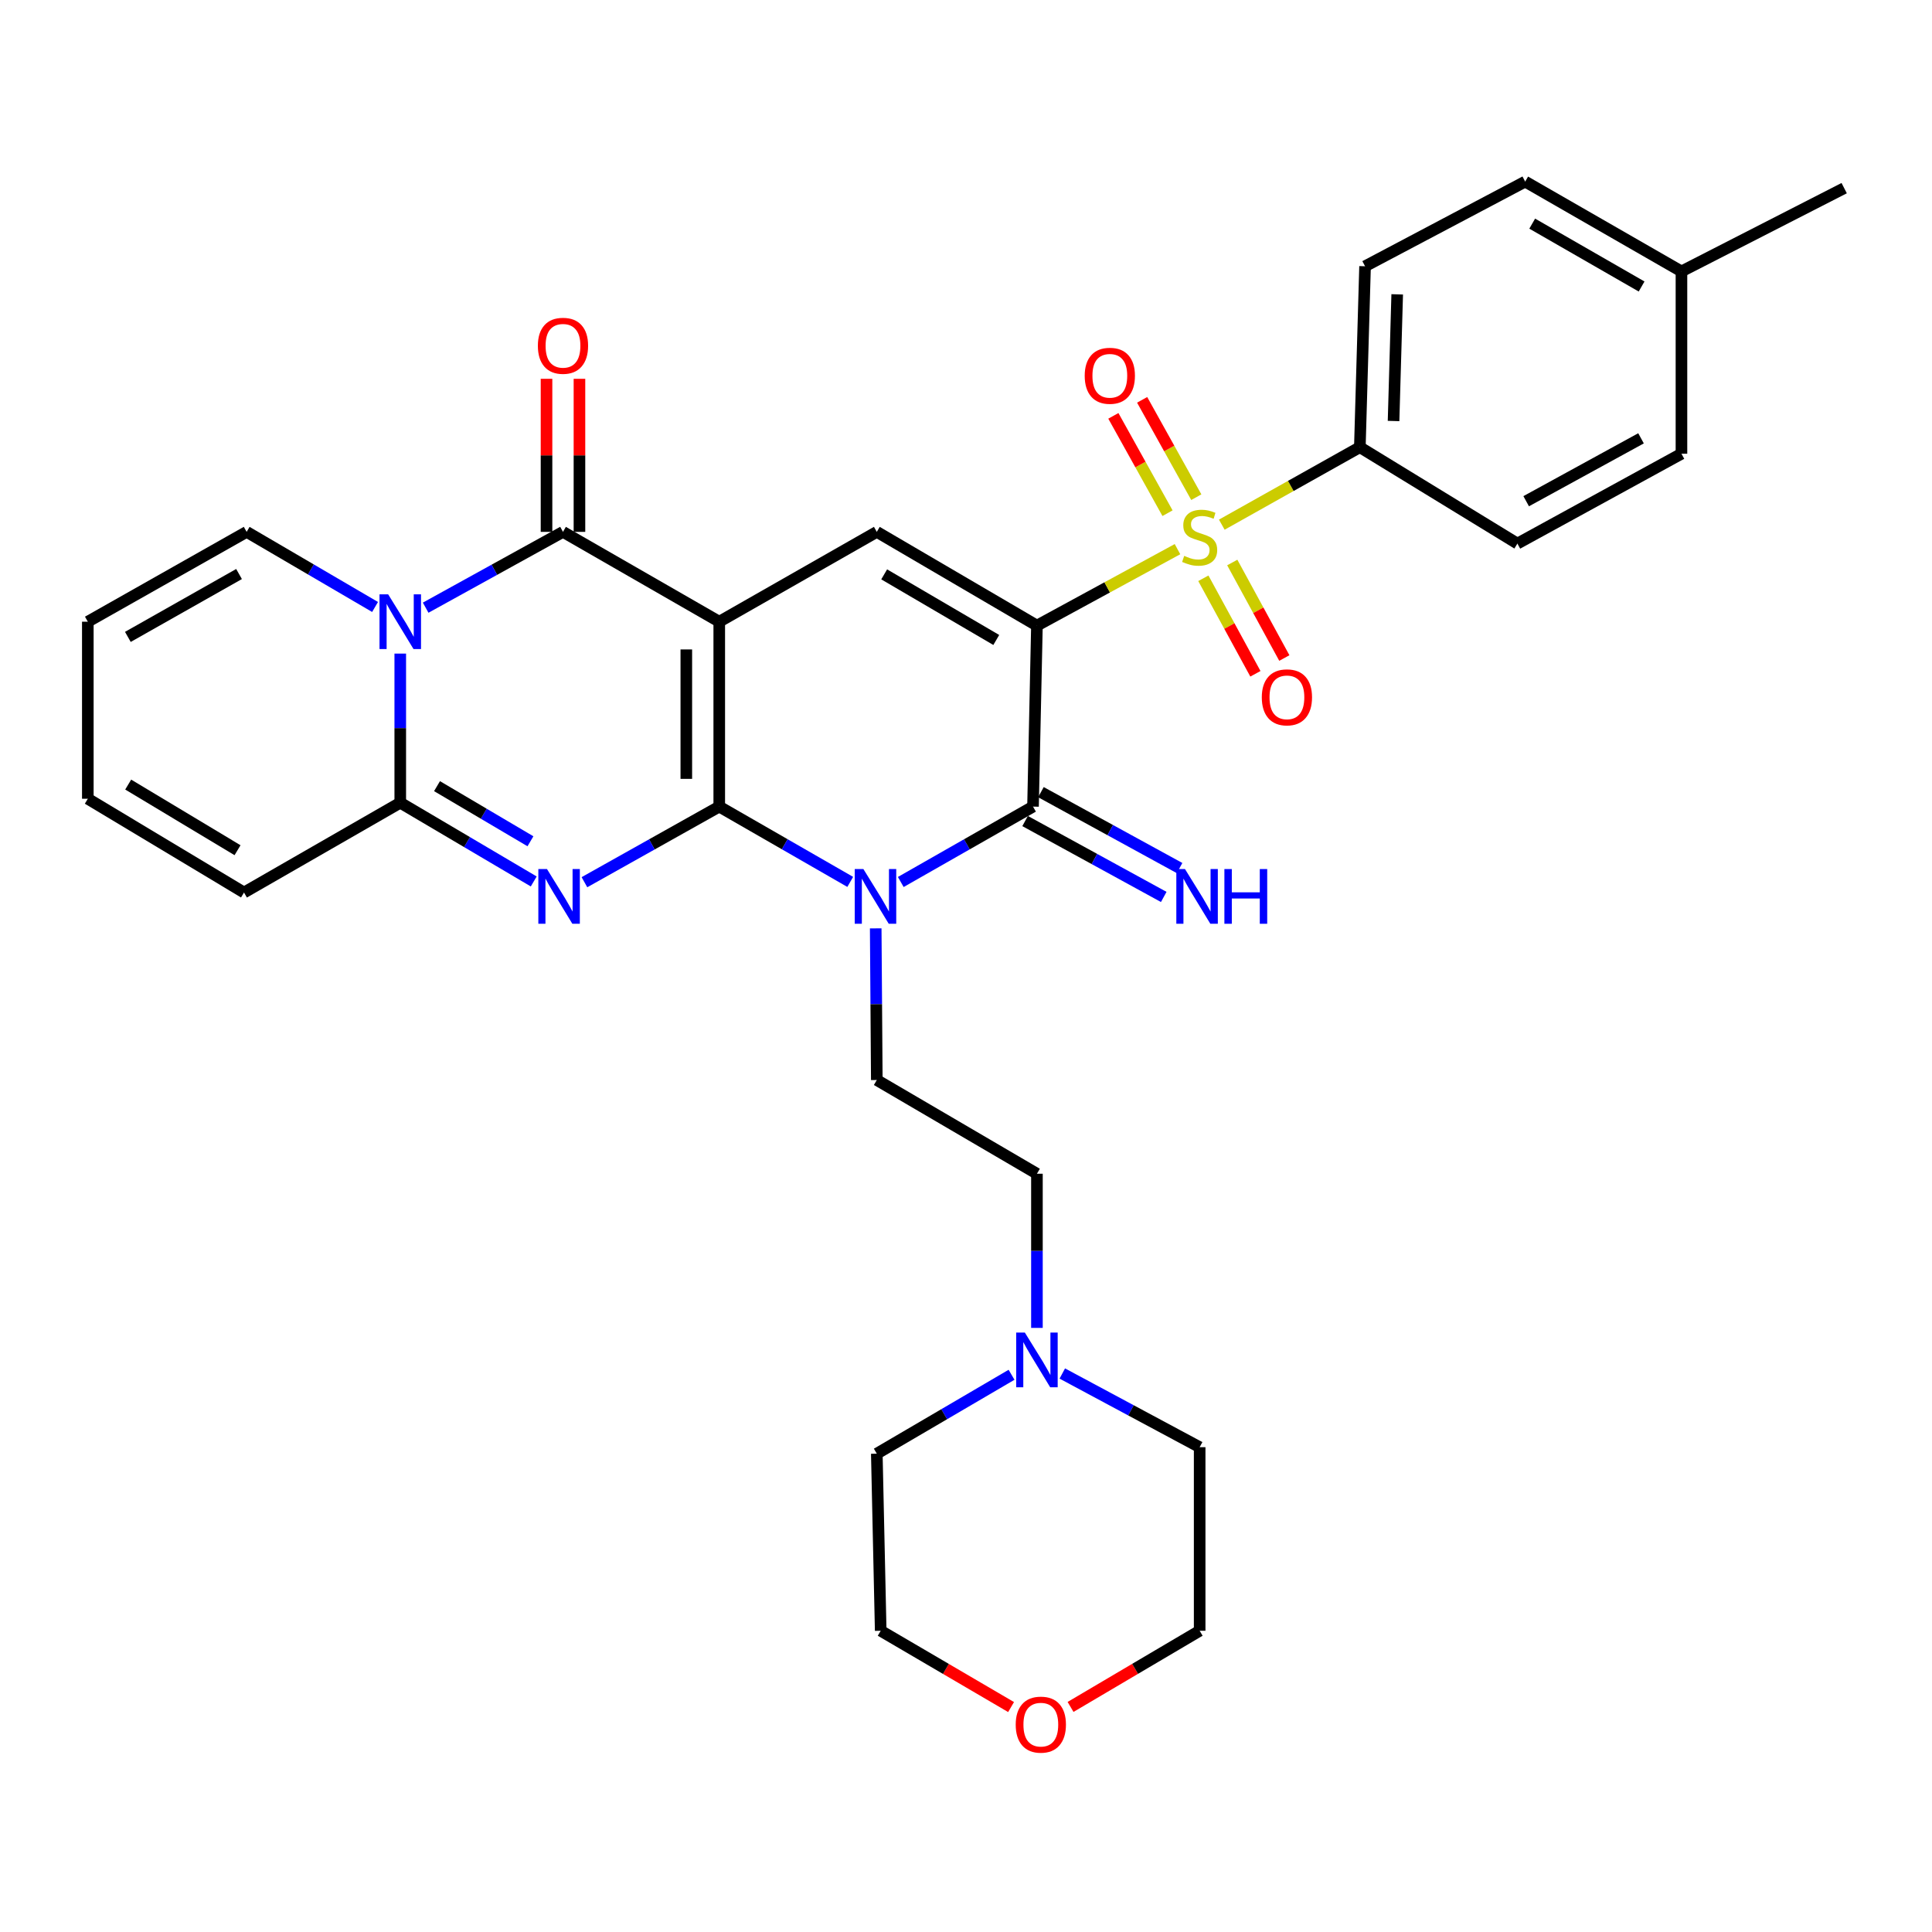 <?xml version='1.0' encoding='iso-8859-1'?>
<svg version='1.1' baseProfile='full'
              xmlns='http://www.w3.org/2000/svg'
                      xmlns:rdkit='http://www.rdkit.org/xml'
                      xmlns:xlink='http://www.w3.org/1999/xlink'
                  xml:space='preserve'
width='1000px' height='1000px' viewBox='0 0 1000 1000'>
<!-- END OF HEADER -->
<rect style='opacity:1.0;fill:#FFFFFF;stroke:none' width='1000' height='1000' x='0' y='0'> </rect>
<path class='bond-0' d='M 372.285,417.494 L 372.285,321.796' style='fill:none;fill-rule:evenodd;stroke:#000000;stroke-width:6px;stroke-linecap:butt;stroke-linejoin:miter;stroke-opacity:1' />
<path class='bond-0' d='M 355.235,403.139 L 355.235,336.15' style='fill:none;fill-rule:evenodd;stroke:#000000;stroke-width:6px;stroke-linecap:butt;stroke-linejoin:miter;stroke-opacity:1' />
<path class='bond-2' d='M 372.285,417.494 L 406.182,436.981' style='fill:none;fill-rule:evenodd;stroke:#000000;stroke-width:6px;stroke-linecap:butt;stroke-linejoin:miter;stroke-opacity:1' />
<path class='bond-2' d='M 406.182,436.981 L 440.078,456.469' style='fill:none;fill-rule:evenodd;stroke:#0000FF;stroke-width:6px;stroke-linecap:butt;stroke-linejoin:miter;stroke-opacity:1' />
<path class='bond-3' d='M 372.285,417.494 L 337.393,437.061' style='fill:none;fill-rule:evenodd;stroke:#000000;stroke-width:6px;stroke-linecap:butt;stroke-linejoin:miter;stroke-opacity:1' />
<path class='bond-3' d='M 337.393,437.061 L 302.5,456.628' style='fill:none;fill-rule:evenodd;stroke:#0000FF;stroke-width:6px;stroke-linecap:butt;stroke-linejoin:miter;stroke-opacity:1' />
<path class='bond-6' d='M 372.285,321.796 L 291.402,275.296' style='fill:none;fill-rule:evenodd;stroke:#000000;stroke-width:6px;stroke-linecap:butt;stroke-linejoin:miter;stroke-opacity:1' />
<path class='bond-8' d='M 372.285,321.796 L 453.832,275.296' style='fill:none;fill-rule:evenodd;stroke:#000000;stroke-width:6px;stroke-linecap:butt;stroke-linejoin:miter;stroke-opacity:1' />
<path class='bond-1' d='M 536.714,323.813 L 534.687,417.494' style='fill:none;fill-rule:evenodd;stroke:#000000;stroke-width:6px;stroke-linecap:butt;stroke-linejoin:miter;stroke-opacity:1' />
<path class='bond-4' d='M 536.714,323.813 L 573.09,304.026' style='fill:none;fill-rule:evenodd;stroke:#000000;stroke-width:6px;stroke-linecap:butt;stroke-linejoin:miter;stroke-opacity:1' />
<path class='bond-4' d='M 573.09,304.026 L 609.465,284.239' style='fill:none;fill-rule:evenodd;stroke:#CCCC00;stroke-width:6px;stroke-linecap:butt;stroke-linejoin:miter;stroke-opacity:1' />
<path class='bond-33' d='M 536.714,323.813 L 453.832,275.296' style='fill:none;fill-rule:evenodd;stroke:#000000;stroke-width:6px;stroke-linecap:butt;stroke-linejoin:miter;stroke-opacity:1' />
<path class='bond-33' d='M 515.669,331.25 L 457.651,297.288' style='fill:none;fill-rule:evenodd;stroke:#000000;stroke-width:6px;stroke-linecap:butt;stroke-linejoin:miter;stroke-opacity:1' />
<path class='bond-5' d='M 466.237,456.522 L 500.462,437.008' style='fill:none;fill-rule:evenodd;stroke:#0000FF;stroke-width:6px;stroke-linecap:butt;stroke-linejoin:miter;stroke-opacity:1' />
<path class='bond-5' d='M 500.462,437.008 L 534.687,417.494' style='fill:none;fill-rule:evenodd;stroke:#000000;stroke-width:6px;stroke-linecap:butt;stroke-linejoin:miter;stroke-opacity:1' />
<path class='bond-10' d='M 453.269,480.52 L 453.551,519.769' style='fill:none;fill-rule:evenodd;stroke:#0000FF;stroke-width:6px;stroke-linecap:butt;stroke-linejoin:miter;stroke-opacity:1' />
<path class='bond-10' d='M 453.551,519.769 L 453.832,559.019' style='fill:none;fill-rule:evenodd;stroke:#000000;stroke-width:6px;stroke-linecap:butt;stroke-linejoin:miter;stroke-opacity:1' />
<path class='bond-9' d='M 276.258,456.239 L 241.716,435.857' style='fill:none;fill-rule:evenodd;stroke:#0000FF;stroke-width:6px;stroke-linecap:butt;stroke-linejoin:miter;stroke-opacity:1' />
<path class='bond-9' d='M 241.716,435.857 L 207.174,415.476' style='fill:none;fill-rule:evenodd;stroke:#000000;stroke-width:6px;stroke-linecap:butt;stroke-linejoin:miter;stroke-opacity:1' />
<path class='bond-9' d='M 274.56,435.44 L 250.381,421.173' style='fill:none;fill-rule:evenodd;stroke:#0000FF;stroke-width:6px;stroke-linecap:butt;stroke-linejoin:miter;stroke-opacity:1' />
<path class='bond-9' d='M 250.381,421.173 L 226.201,406.906' style='fill:none;fill-rule:evenodd;stroke:#000000;stroke-width:6px;stroke-linecap:butt;stroke-linejoin:miter;stroke-opacity:1' />
<path class='bond-11' d='M 632.399,271.567 L 668.126,251.517' style='fill:none;fill-rule:evenodd;stroke:#CCCC00;stroke-width:6px;stroke-linecap:butt;stroke-linejoin:miter;stroke-opacity:1' />
<path class='bond-11' d='M 668.126,251.517 L 703.853,231.468' style='fill:none;fill-rule:evenodd;stroke:#000000;stroke-width:6px;stroke-linecap:butt;stroke-linejoin:miter;stroke-opacity:1' />
<path class='bond-13' d='M 619.205,257.34 L 605.188,232.148' style='fill:none;fill-rule:evenodd;stroke:#CCCC00;stroke-width:6px;stroke-linecap:butt;stroke-linejoin:miter;stroke-opacity:1' />
<path class='bond-13' d='M 605.188,232.148 L 591.172,206.956' style='fill:none;fill-rule:evenodd;stroke:#FF0000;stroke-width:6px;stroke-linecap:butt;stroke-linejoin:miter;stroke-opacity:1' />
<path class='bond-13' d='M 604.306,265.63 L 590.289,240.438' style='fill:none;fill-rule:evenodd;stroke:#CCCC00;stroke-width:6px;stroke-linecap:butt;stroke-linejoin:miter;stroke-opacity:1' />
<path class='bond-13' d='M 590.289,240.438 L 576.273,215.246' style='fill:none;fill-rule:evenodd;stroke:#FF0000;stroke-width:6px;stroke-linecap:butt;stroke-linejoin:miter;stroke-opacity:1' />
<path class='bond-14' d='M 622.853,299.315 L 636.325,324.033' style='fill:none;fill-rule:evenodd;stroke:#CCCC00;stroke-width:6px;stroke-linecap:butt;stroke-linejoin:miter;stroke-opacity:1' />
<path class='bond-14' d='M 636.325,324.033 L 649.797,348.751' style='fill:none;fill-rule:evenodd;stroke:#FF0000;stroke-width:6px;stroke-linecap:butt;stroke-linejoin:miter;stroke-opacity:1' />
<path class='bond-14' d='M 637.823,291.155 L 651.295,315.873' style='fill:none;fill-rule:evenodd;stroke:#CCCC00;stroke-width:6px;stroke-linecap:butt;stroke-linejoin:miter;stroke-opacity:1' />
<path class='bond-14' d='M 651.295,315.873 L 664.768,340.591' style='fill:none;fill-rule:evenodd;stroke:#FF0000;stroke-width:6px;stroke-linecap:butt;stroke-linejoin:miter;stroke-opacity:1' />
<path class='bond-12' d='M 530.594,424.972 L 566.473,444.614' style='fill:none;fill-rule:evenodd;stroke:#000000;stroke-width:6px;stroke-linecap:butt;stroke-linejoin:miter;stroke-opacity:1' />
<path class='bond-12' d='M 566.473,444.614 L 602.352,464.257' style='fill:none;fill-rule:evenodd;stroke:#0000FF;stroke-width:6px;stroke-linecap:butt;stroke-linejoin:miter;stroke-opacity:1' />
<path class='bond-12' d='M 538.781,410.016 L 574.66,429.659' style='fill:none;fill-rule:evenodd;stroke:#000000;stroke-width:6px;stroke-linecap:butt;stroke-linejoin:miter;stroke-opacity:1' />
<path class='bond-12' d='M 574.66,429.659 L 610.54,449.301' style='fill:none;fill-rule:evenodd;stroke:#0000FF;stroke-width:6px;stroke-linecap:butt;stroke-linejoin:miter;stroke-opacity:1' />
<path class='bond-17' d='M 299.927,275.296 L 299.927,235.682' style='fill:none;fill-rule:evenodd;stroke:#000000;stroke-width:6px;stroke-linecap:butt;stroke-linejoin:miter;stroke-opacity:1' />
<path class='bond-17' d='M 299.927,235.682 L 299.927,196.067' style='fill:none;fill-rule:evenodd;stroke:#FF0000;stroke-width:6px;stroke-linecap:butt;stroke-linejoin:miter;stroke-opacity:1' />
<path class='bond-17' d='M 282.877,275.296 L 282.877,235.682' style='fill:none;fill-rule:evenodd;stroke:#000000;stroke-width:6px;stroke-linecap:butt;stroke-linejoin:miter;stroke-opacity:1' />
<path class='bond-17' d='M 282.877,235.682 L 282.877,196.067' style='fill:none;fill-rule:evenodd;stroke:#FF0000;stroke-width:6px;stroke-linecap:butt;stroke-linejoin:miter;stroke-opacity:1' />
<path class='bond-34' d='M 291.402,275.296 L 255.861,294.917' style='fill:none;fill-rule:evenodd;stroke:#000000;stroke-width:6px;stroke-linecap:butt;stroke-linejoin:miter;stroke-opacity:1' />
<path class='bond-34' d='M 255.861,294.917 L 220.32,314.539' style='fill:none;fill-rule:evenodd;stroke:#0000FF;stroke-width:6px;stroke-linecap:butt;stroke-linejoin:miter;stroke-opacity:1' />
<path class='bond-7' d='M 207.174,338.298 L 207.174,376.887' style='fill:none;fill-rule:evenodd;stroke:#0000FF;stroke-width:6px;stroke-linecap:butt;stroke-linejoin:miter;stroke-opacity:1' />
<path class='bond-7' d='M 207.174,376.887 L 207.174,415.476' style='fill:none;fill-rule:evenodd;stroke:#000000;stroke-width:6px;stroke-linecap:butt;stroke-linejoin:miter;stroke-opacity:1' />
<path class='bond-15' d='M 194.132,314.168 L 160.898,294.732' style='fill:none;fill-rule:evenodd;stroke:#0000FF;stroke-width:6px;stroke-linecap:butt;stroke-linejoin:miter;stroke-opacity:1' />
<path class='bond-15' d='M 160.898,294.732 L 127.664,275.296' style='fill:none;fill-rule:evenodd;stroke:#000000;stroke-width:6px;stroke-linecap:butt;stroke-linejoin:miter;stroke-opacity:1' />
<path class='bond-18' d='M 207.174,415.476 L 126.3,461.966' style='fill:none;fill-rule:evenodd;stroke:#000000;stroke-width:6px;stroke-linecap:butt;stroke-linejoin:miter;stroke-opacity:1' />
<path class='bond-21' d='M 453.832,559.019 L 536.714,607.526' style='fill:none;fill-rule:evenodd;stroke:#000000;stroke-width:6px;stroke-linecap:butt;stroke-linejoin:miter;stroke-opacity:1' />
<path class='bond-22' d='M 703.853,231.468 L 706.552,137.816' style='fill:none;fill-rule:evenodd;stroke:#000000;stroke-width:6px;stroke-linecap:butt;stroke-linejoin:miter;stroke-opacity:1' />
<path class='bond-22' d='M 721.3,217.912 L 723.19,152.355' style='fill:none;fill-rule:evenodd;stroke:#000000;stroke-width:6px;stroke-linecap:butt;stroke-linejoin:miter;stroke-opacity:1' />
<path class='bond-23' d='M 703.853,231.468 L 785.399,281.359' style='fill:none;fill-rule:evenodd;stroke:#000000;stroke-width:6px;stroke-linecap:butt;stroke-linejoin:miter;stroke-opacity:1' />
<path class='bond-35' d='M 127.664,275.296 L 45.455,321.796' style='fill:none;fill-rule:evenodd;stroke:#000000;stroke-width:6px;stroke-linecap:butt;stroke-linejoin:miter;stroke-opacity:1' />
<path class='bond-35' d='M 123.727,297.112 L 66.18,329.661' style='fill:none;fill-rule:evenodd;stroke:#000000;stroke-width:6px;stroke-linecap:butt;stroke-linejoin:miter;stroke-opacity:1' />
<path class='bond-16' d='M 536.714,687.319 L 536.714,647.423' style='fill:none;fill-rule:evenodd;stroke:#0000FF;stroke-width:6px;stroke-linecap:butt;stroke-linejoin:miter;stroke-opacity:1' />
<path class='bond-16' d='M 536.714,647.423 L 536.714,607.526' style='fill:none;fill-rule:evenodd;stroke:#000000;stroke-width:6px;stroke-linecap:butt;stroke-linejoin:miter;stroke-opacity:1' />
<path class='bond-28' d='M 523.573,711.582 L 488.703,731.998' style='fill:none;fill-rule:evenodd;stroke:#0000FF;stroke-width:6px;stroke-linecap:butt;stroke-linejoin:miter;stroke-opacity:1' />
<path class='bond-28' d='M 488.703,731.998 L 453.832,752.414' style='fill:none;fill-rule:evenodd;stroke:#000000;stroke-width:6px;stroke-linecap:butt;stroke-linejoin:miter;stroke-opacity:1' />
<path class='bond-29' d='M 549.844,710.929 L 585.393,729.995' style='fill:none;fill-rule:evenodd;stroke:#0000FF;stroke-width:6px;stroke-linecap:butt;stroke-linejoin:miter;stroke-opacity:1' />
<path class='bond-29' d='M 585.393,729.995 L 620.942,749.061' style='fill:none;fill-rule:evenodd;stroke:#000000;stroke-width:6px;stroke-linecap:butt;stroke-linejoin:miter;stroke-opacity:1' />
<path class='bond-20' d='M 126.3,461.966 L 45.455,413.43' style='fill:none;fill-rule:evenodd;stroke:#000000;stroke-width:6px;stroke-linecap:butt;stroke-linejoin:miter;stroke-opacity:1' />
<path class='bond-20' d='M 122.949,440.068 L 66.357,406.093' style='fill:none;fill-rule:evenodd;stroke:#000000;stroke-width:6px;stroke-linecap:butt;stroke-linejoin:miter;stroke-opacity:1' />
<path class='bond-19' d='M 45.455,321.796 L 45.455,413.43' style='fill:none;fill-rule:evenodd;stroke:#000000;stroke-width:6px;stroke-linecap:butt;stroke-linejoin:miter;stroke-opacity:1' />
<path class='bond-25' d='M 706.552,137.816 L 789.434,93.997' style='fill:none;fill-rule:evenodd;stroke:#000000;stroke-width:6px;stroke-linecap:butt;stroke-linejoin:miter;stroke-opacity:1' />
<path class='bond-26' d='M 785.399,281.359 L 870.318,234.85' style='fill:none;fill-rule:evenodd;stroke:#000000;stroke-width:6px;stroke-linecap:butt;stroke-linejoin:miter;stroke-opacity:1' />
<path class='bond-26' d='M 789.947,259.428 L 849.39,226.872' style='fill:none;fill-rule:evenodd;stroke:#000000;stroke-width:6px;stroke-linecap:butt;stroke-linejoin:miter;stroke-opacity:1' />
<path class='bond-24' d='M 554.118,883.506 L 587.53,863.792' style='fill:none;fill-rule:evenodd;stroke:#FF0000;stroke-width:6px;stroke-linecap:butt;stroke-linejoin:miter;stroke-opacity:1' />
<path class='bond-24' d='M 587.53,863.792 L 620.942,844.077' style='fill:none;fill-rule:evenodd;stroke:#000000;stroke-width:6px;stroke-linecap:butt;stroke-linejoin:miter;stroke-opacity:1' />
<path class='bond-36' d='M 523.331,883.571 L 489.591,863.824' style='fill:none;fill-rule:evenodd;stroke:#FF0000;stroke-width:6px;stroke-linecap:butt;stroke-linejoin:miter;stroke-opacity:1' />
<path class='bond-36' d='M 489.591,863.824 L 455.85,844.077' style='fill:none;fill-rule:evenodd;stroke:#000000;stroke-width:6px;stroke-linecap:butt;stroke-linejoin:miter;stroke-opacity:1' />
<path class='bond-37' d='M 789.434,93.997 L 870.318,140.487' style='fill:none;fill-rule:evenodd;stroke:#000000;stroke-width:6px;stroke-linecap:butt;stroke-linejoin:miter;stroke-opacity:1' />
<path class='bond-37' d='M 793.071,115.753 L 849.689,148.296' style='fill:none;fill-rule:evenodd;stroke:#000000;stroke-width:6px;stroke-linecap:butt;stroke-linejoin:miter;stroke-opacity:1' />
<path class='bond-27' d='M 870.318,234.85 L 870.318,140.487' style='fill:none;fill-rule:evenodd;stroke:#000000;stroke-width:6px;stroke-linecap:butt;stroke-linejoin:miter;stroke-opacity:1' />
<path class='bond-32' d='M 870.318,140.487 L 954.545,97.379' style='fill:none;fill-rule:evenodd;stroke:#000000;stroke-width:6px;stroke-linecap:butt;stroke-linejoin:miter;stroke-opacity:1' />
<path class='bond-31' d='M 453.832,752.414 L 455.85,844.077' style='fill:none;fill-rule:evenodd;stroke:#000000;stroke-width:6px;stroke-linecap:butt;stroke-linejoin:miter;stroke-opacity:1' />
<path class='bond-30' d='M 620.942,749.061 L 620.942,844.077' style='fill:none;fill-rule:evenodd;stroke:#000000;stroke-width:6px;stroke-linecap:butt;stroke-linejoin:miter;stroke-opacity:1' />
<path  class='atom-3' d='M 446.89 449.824
L 456.17 464.824
Q 457.09 466.304, 458.57 468.984
Q 460.05 471.664, 460.13 471.824
L 460.13 449.824
L 463.89 449.824
L 463.89 478.144
L 460.01 478.144
L 450.05 461.744
Q 448.89 459.824, 447.65 457.624
Q 446.45 455.424, 446.09 454.744
L 446.09 478.144
L 442.41 478.144
L 442.41 449.824
L 446.89 449.824
' fill='#0000FF'/>
<path  class='atom-4' d='M 283.124 449.824
L 292.404 464.824
Q 293.324 466.304, 294.804 468.984
Q 296.284 471.664, 296.364 471.824
L 296.364 449.824
L 300.124 449.824
L 300.124 478.144
L 296.244 478.144
L 286.284 461.744
Q 285.124 459.824, 283.884 457.624
Q 282.684 455.424, 282.324 454.744
L 282.324 478.144
L 278.644 478.144
L 278.644 449.824
L 283.124 449.824
' fill='#0000FF'/>
<path  class='atom-5' d='M 612.942 287.716
Q 613.262 287.836, 614.582 288.396
Q 615.902 288.956, 617.342 289.316
Q 618.822 289.636, 620.262 289.636
Q 622.942 289.636, 624.502 288.356
Q 626.062 287.036, 626.062 284.756
Q 626.062 283.196, 625.262 282.236
Q 624.502 281.276, 623.302 280.756
Q 622.102 280.236, 620.102 279.636
Q 617.582 278.876, 616.062 278.156
Q 614.582 277.436, 613.502 275.916
Q 612.462 274.396, 612.462 271.836
Q 612.462 268.276, 614.862 266.076
Q 617.302 263.876, 622.102 263.876
Q 625.382 263.876, 629.102 265.436
L 628.182 268.516
Q 624.782 267.116, 622.222 267.116
Q 619.462 267.116, 617.942 268.276
Q 616.422 269.396, 616.462 271.356
Q 616.462 272.876, 617.222 273.796
Q 618.022 274.716, 619.142 275.236
Q 620.302 275.756, 622.222 276.356
Q 624.782 277.156, 626.302 277.956
Q 627.822 278.756, 628.902 280.396
Q 630.022 281.996, 630.022 284.756
Q 630.022 288.676, 627.382 290.796
Q 624.782 292.876, 620.422 292.876
Q 617.902 292.876, 615.982 292.316
Q 614.102 291.796, 611.862 290.876
L 612.942 287.716
' fill='#CCCC00'/>
<path  class='atom-8' d='M 200.914 307.636
L 210.194 322.636
Q 211.114 324.116, 212.594 326.796
Q 214.074 329.476, 214.154 329.636
L 214.154 307.636
L 217.914 307.636
L 217.914 335.956
L 214.034 335.956
L 204.074 319.556
Q 202.914 317.636, 201.674 315.436
Q 200.474 313.236, 200.114 312.556
L 200.114 335.956
L 196.434 335.956
L 196.434 307.636
L 200.914 307.636
' fill='#0000FF'/>
<path  class='atom-13' d='M 613.346 449.824
L 622.626 464.824
Q 623.546 466.304, 625.026 468.984
Q 626.506 471.664, 626.586 471.824
L 626.586 449.824
L 630.346 449.824
L 630.346 478.144
L 626.466 478.144
L 616.506 461.744
Q 615.346 459.824, 614.106 457.624
Q 612.906 455.424, 612.546 454.744
L 612.546 478.144
L 608.866 478.144
L 608.866 449.824
L 613.346 449.824
' fill='#0000FF'/>
<path  class='atom-13' d='M 633.746 449.824
L 637.586 449.824
L 637.586 461.864
L 652.066 461.864
L 652.066 449.824
L 655.906 449.824
L 655.906 478.144
L 652.066 478.144
L 652.066 465.064
L 637.586 465.064
L 637.586 478.144
L 633.746 478.144
L 633.746 449.824
' fill='#0000FF'/>
<path  class='atom-14' d='M 561.443 194.502
Q 561.443 187.702, 564.803 183.902
Q 568.163 180.102, 574.443 180.102
Q 580.723 180.102, 584.083 183.902
Q 587.443 187.702, 587.443 194.502
Q 587.443 201.382, 584.043 205.302
Q 580.643 209.182, 574.443 209.182
Q 568.203 209.182, 564.803 205.302
Q 561.443 201.422, 561.443 194.502
M 574.443 205.982
Q 578.763 205.982, 581.083 203.102
Q 583.443 200.182, 583.443 194.502
Q 583.443 188.942, 581.083 186.142
Q 578.763 183.302, 574.443 183.302
Q 570.123 183.302, 567.763 186.102
Q 565.443 188.902, 565.443 194.502
Q 565.443 200.222, 567.763 203.102
Q 570.123 205.982, 574.443 205.982
' fill='#FF0000'/>
<path  class='atom-15' d='M 653.106 360.939
Q 653.106 354.139, 656.466 350.339
Q 659.826 346.539, 666.106 346.539
Q 672.386 346.539, 675.746 350.339
Q 679.106 354.139, 679.106 360.939
Q 679.106 367.819, 675.706 371.739
Q 672.306 375.619, 666.106 375.619
Q 659.866 375.619, 656.466 371.739
Q 653.106 367.859, 653.106 360.939
M 666.106 372.419
Q 670.426 372.419, 672.746 369.539
Q 675.106 366.619, 675.106 360.939
Q 675.106 355.379, 672.746 352.579
Q 670.426 349.739, 666.106 349.739
Q 661.786 349.739, 659.426 352.539
Q 657.106 355.339, 657.106 360.939
Q 657.106 366.659, 659.426 369.539
Q 661.786 372.419, 666.106 372.419
' fill='#FF0000'/>
<path  class='atom-17' d='M 530.454 689.728
L 539.734 704.728
Q 540.654 706.208, 542.134 708.888
Q 543.614 711.568, 543.694 711.728
L 543.694 689.728
L 547.454 689.728
L 547.454 718.048
L 543.574 718.048
L 533.614 701.648
Q 532.454 699.728, 531.214 697.528
Q 530.014 695.328, 529.654 694.648
L 529.654 718.048
L 525.974 718.048
L 525.974 689.728
L 530.454 689.728
' fill='#0000FF'/>
<path  class='atom-18' d='M 278.402 178.977
Q 278.402 172.177, 281.762 168.377
Q 285.122 164.577, 291.402 164.577
Q 297.682 164.577, 301.042 168.377
Q 304.402 172.177, 304.402 178.977
Q 304.402 185.857, 301.002 189.777
Q 297.602 193.657, 291.402 193.657
Q 285.162 193.657, 281.762 189.777
Q 278.402 185.897, 278.402 178.977
M 291.402 190.457
Q 295.722 190.457, 298.042 187.577
Q 300.402 184.657, 300.402 178.977
Q 300.402 173.417, 298.042 170.617
Q 295.722 167.777, 291.402 167.777
Q 287.082 167.777, 284.722 170.577
Q 282.402 173.377, 282.402 178.977
Q 282.402 184.697, 284.722 187.577
Q 287.082 190.457, 291.402 190.457
' fill='#FF0000'/>
<path  class='atom-25' d='M 525.732 892.665
Q 525.732 885.865, 529.092 882.065
Q 532.452 878.265, 538.732 878.265
Q 545.012 878.265, 548.372 882.065
Q 551.732 885.865, 551.732 892.665
Q 551.732 899.545, 548.332 903.465
Q 544.932 907.345, 538.732 907.345
Q 532.492 907.345, 529.092 903.465
Q 525.732 899.585, 525.732 892.665
M 538.732 904.145
Q 543.052 904.145, 545.372 901.265
Q 547.732 898.345, 547.732 892.665
Q 547.732 887.105, 545.372 884.305
Q 543.052 881.465, 538.732 881.465
Q 534.412 881.465, 532.052 884.265
Q 529.732 887.065, 529.732 892.665
Q 529.732 898.385, 532.052 901.265
Q 534.412 904.145, 538.732 904.145
' fill='#FF0000'/>
</svg>
